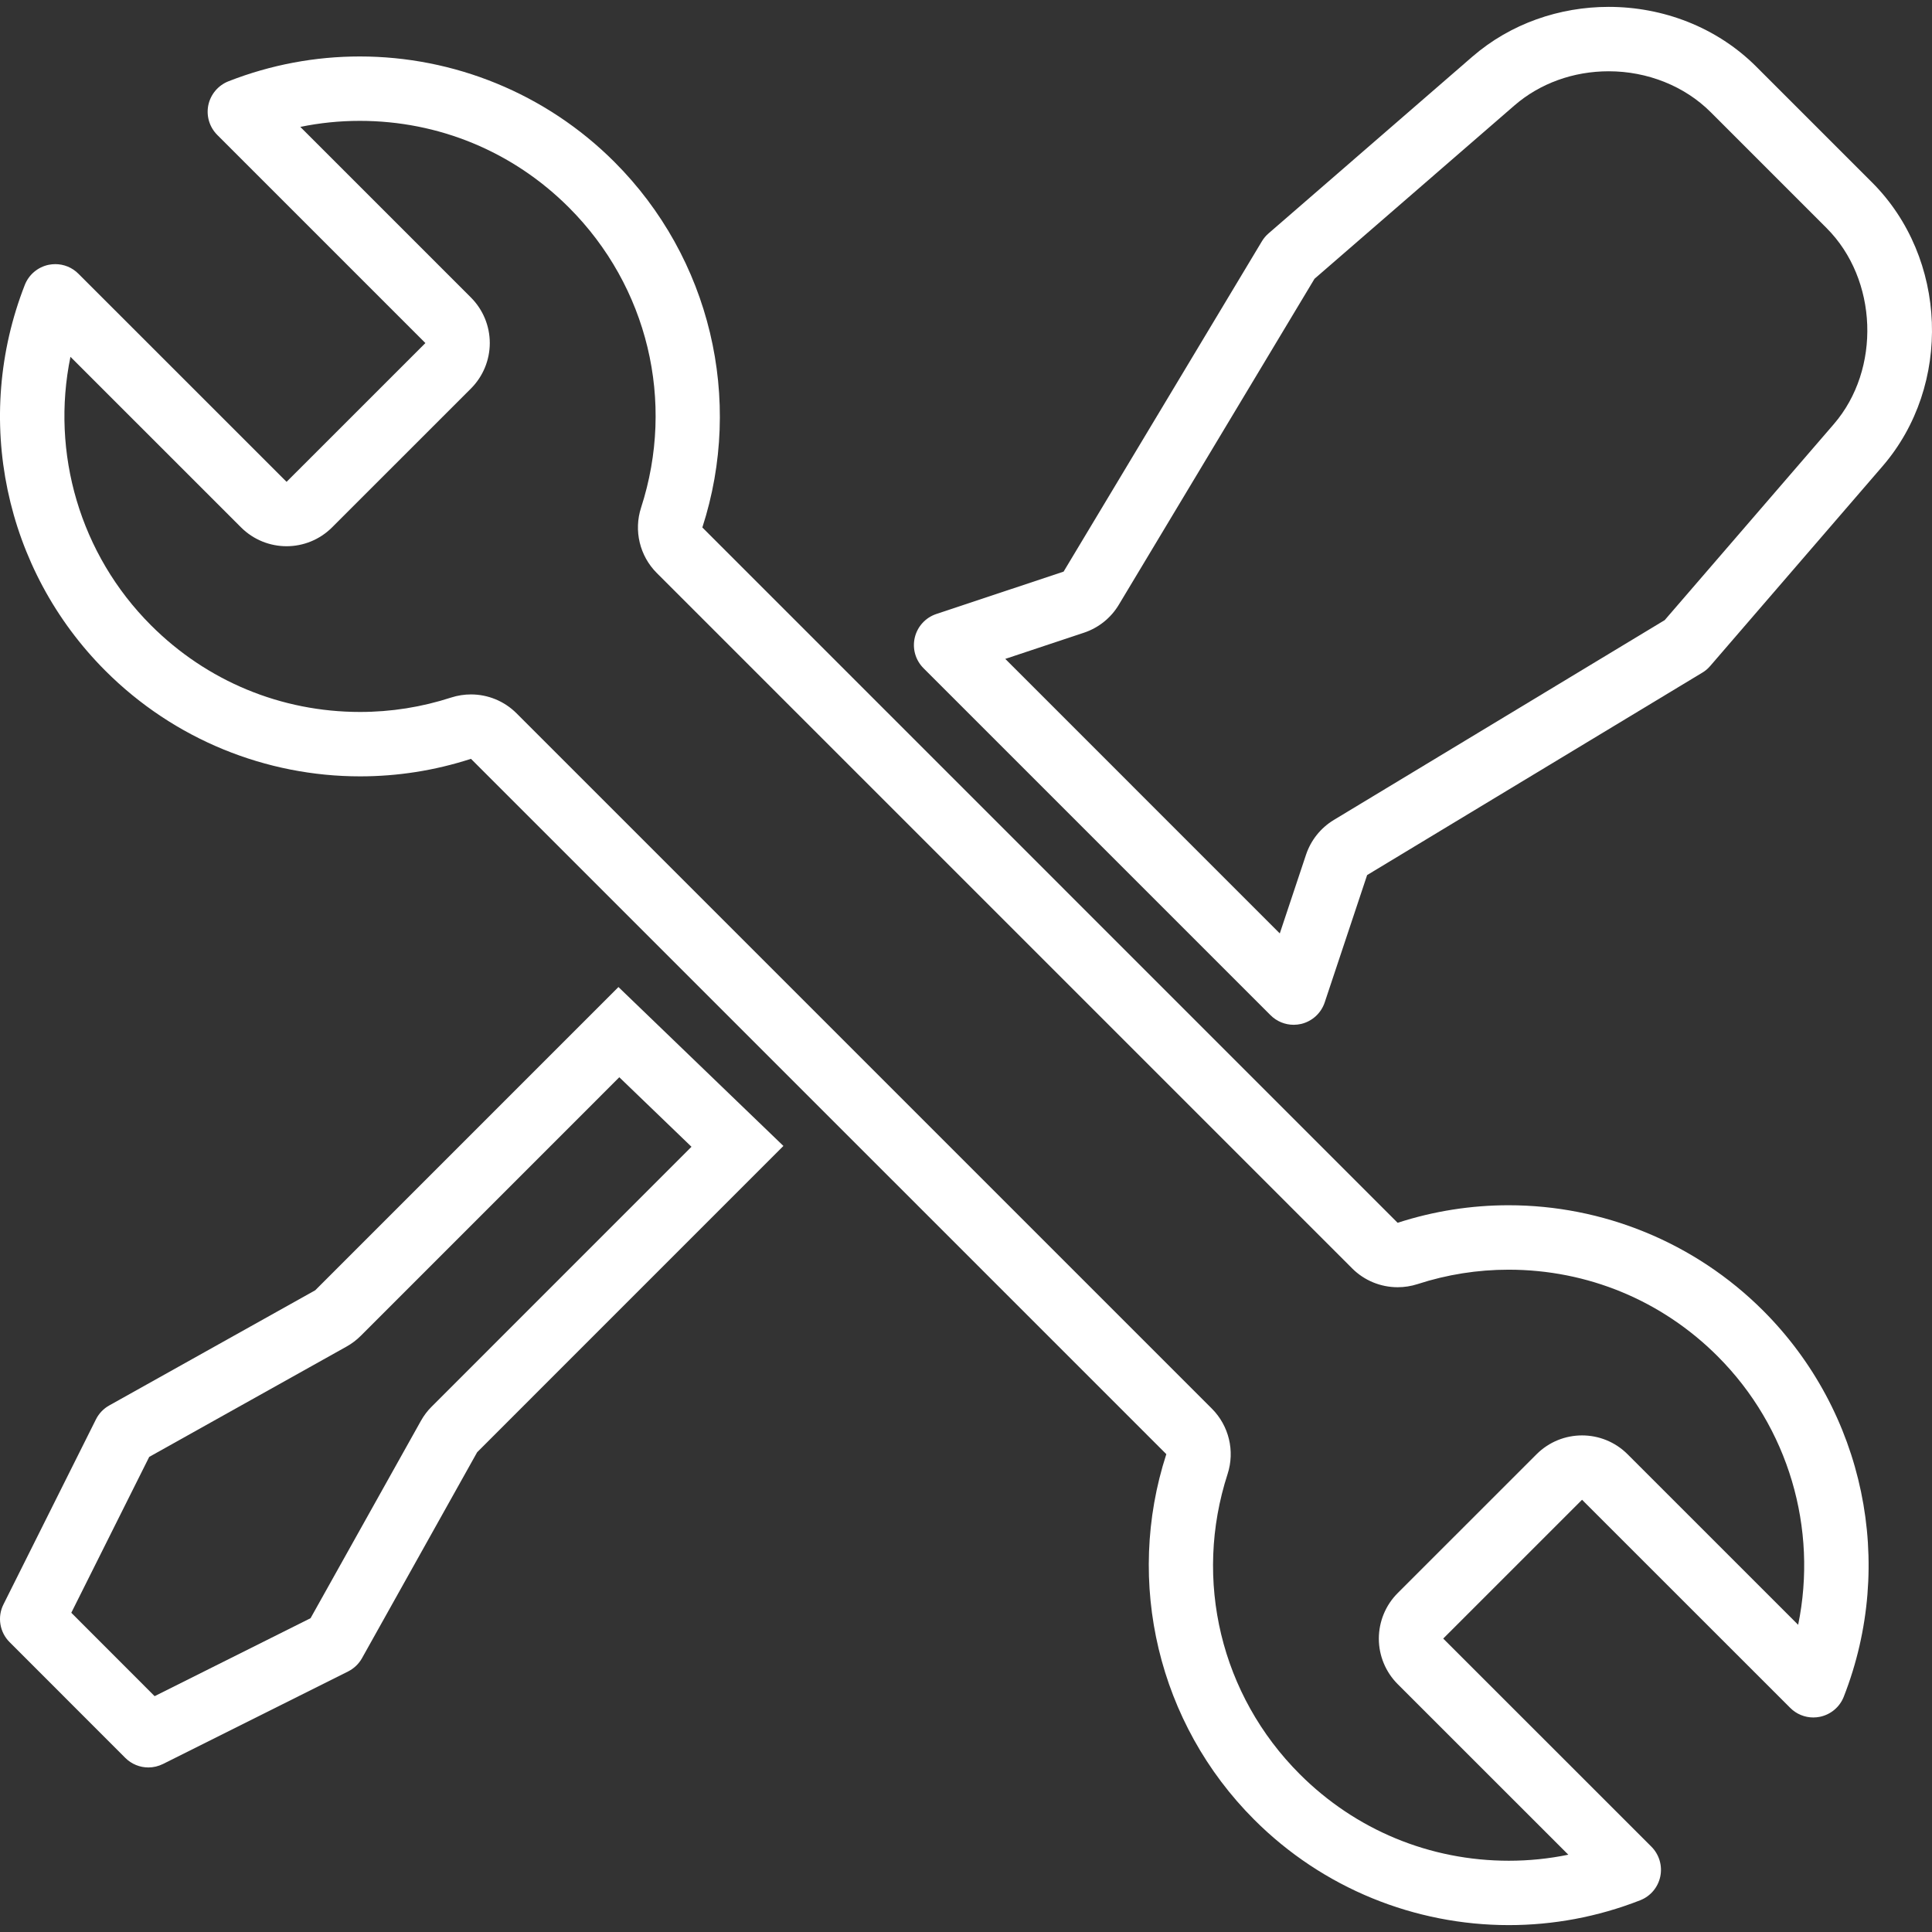 <?xml version="1.0" encoding="utf-8"?>
<!-- Generator: Adobe Illustrator 16.0.0, SVG Export Plug-In . SVG Version: 6.00 Build 0)  -->
<!DOCTYPE svg PUBLIC "-//W3C//DTD SVG 1.1//EN" "http://www.w3.org/Graphics/SVG/1.1/DTD/svg11.dtd">
<svg version="1.1" id="Vrstva_1" xmlns="http://www.w3.org/2000/svg" xmlns:xlink="http://www.w3.org/1999/xlink" x="0px" y="0px"
	 width="120px" height="120px" viewBox="0 0 120 120" enable-background="new 0 0 120 120" xml:space="preserve">
<rect x="0" y="0" width="120" height="120" fill="#333333" stroke="none"/>
<path fill="#FFFFFF" d="M99.921,4.427c2.412,0,4.719,0.926,6.331,2.537l7.199,7.2c3.19,3.189,3.396,8.768,0.449,12.181
	l-10.502,12.172L82.846,50.929c-0.814,0.492-1.426,1.258-1.727,2.16l-1.629,4.888L62.439,40.925l4.889-1.627
	c0.906-0.303,1.674-0.918,2.164-1.737l12.154-20.245L94.064,6.55C95.643,5.181,97.723,4.427,99.921,4.427 M81.807,17.048h0.006
	H81.807 M99.921,0.427c-3.04,0-6.084,1.025-8.478,3.1l-12.651,10.97c-0.163,0.138-0.302,0.306-0.412,0.488L66.063,35.503
	l-7.91,2.635c-0.666,0.223-1.172,0.775-1.334,1.462c-0.162,0.686,0.043,1.403,0.541,1.903l21.553,21.551
	c0.386,0.387,0.904,0.598,1.439,0.598c0.153,0,0.31-0.018,0.465-0.053c0.687-0.164,1.239-0.668,1.463-1.338l2.635-7.909
	l20.82-12.573c0.184-0.108,0.347-0.248,0.487-0.411l10.707-12.411c4.337-5.022,4.044-12.929-0.647-17.622l-7.2-7.199
	C106.619,1.675,103.273,0.427,99.921,0.427"/>
<path fill="#FFFFFF" d="M22.344,7.507c4.908,0,9.521,1.91,12.99,5.379c4.904,4.904,6.622,12.048,4.485,18.643
	c-0.464,1.43-0.087,2.999,0.976,4.063l43.188,43.188c0.762,0.764,1.783,1.172,2.828,1.172c0.412,0,0.828-0.063,1.233-0.193
	c1.831-0.596,3.734-0.896,5.656-0.896c4.905,0,9.519,1.91,12.985,5.377c4.412,4.414,6.23,10.699,5.002,16.68l-10.594-10.592
	c-0.781-0.781-1.804-1.172-2.828-1.172c-1.022,0-2.047,0.391-2.828,1.172l-8.621,8.619c-0.752,0.75-1.172,1.77-1.174,2.83
	c0,1.061,0.422,2.078,1.172,2.828l10.597,10.594c-1.211,0.25-2.444,0.375-3.692,0.375c-4.908,0-9.521-1.91-12.988-5.377
	c-4.903-4.902-6.621-12.047-4.483-18.643c0.463-1.43,0.086-2.998-0.978-4.063L32.082,44.304c-0.762-0.762-1.783-1.172-2.829-1.172
	c-0.411,0-0.827,0.063-1.233,0.194c-1.828,0.593-3.729,0.895-5.651,0.895c-4.906,0-9.519-1.911-12.99-5.382
	c-4.411-4.41-6.231-10.698-5.003-16.677l10.594,10.593c0.782,0.78,1.806,1.172,2.83,1.172c1.022,0,2.047-0.392,2.827-1.172
	l8.622-8.62c0.751-0.75,1.172-1.768,1.173-2.828c0-1.062-0.422-2.078-1.172-2.829L18.653,7.882
	C19.863,7.632,21.098,7.507,22.344,7.507 M5.266,19.158H5.27H5.266 M22.344,3.507c-2.742,0-5.506,0.505-8.156,1.543
	c-0.637,0.253-1.106,0.806-1.248,1.478c-0.139,0.671,0.07,1.366,0.555,1.853l12.927,12.927l-8.622,8.62L4.871,17.003
	c-0.385-0.388-0.902-0.597-1.438-0.597c-0.137,0-0.276,0.015-0.414,0.042c-0.672,0.141-1.227,0.609-1.478,1.248
	c-3.241,8.279-1.278,17.688,5.009,23.971c4.273,4.274,9.992,6.554,15.817,6.554c2.308,0,4.629-0.357,6.886-1.089L72.442,90.32
	c-2.579,7.955-0.507,16.738,5.46,22.703c4.273,4.275,9.992,6.549,15.816,6.549c2.741,0,5.508-0.504,8.157-1.543
	c0.638-0.248,1.107-0.803,1.248-1.475c0.14-0.672-0.067-1.367-0.552-1.854l-12.93-12.926l8.623-8.621l12.928,12.924
	c0.384,0.387,0.902,0.598,1.435,0.598c0.14,0,0.279-0.014,0.417-0.043c0.672-0.141,1.227-0.609,1.477-1.248
	c3.242-8.277,1.279-17.688-5.006-23.975c-4.274-4.271-9.991-6.549-15.815-6.549c-2.308,0-4.631,0.357-6.89,1.09L43.624,32.762
	c2.578-7.955,0.504-16.738-5.462-22.704C33.889,5.785,28.17,3.507,22.344,3.507"/>
<path fill="#FFFFFF" d="M38.466,66.91l4.483,4.318L26.809,87.371c-0.262,0.26-0.484,0.555-0.664,0.877l-6.856,12.262l-9.685,4.842
	l-5.176-5.18l4.84-9.682l12.265-6.857c0.321-0.18,0.616-0.404,0.876-0.664L38.466,66.91 M9.538,89.947h0.005H9.538 M38.413,61.307
	L19.58,80.141L6.789,87.293c-0.357,0.197-0.645,0.498-0.828,0.863L0.215,99.652c-0.392,0.779-0.238,1.727,0.381,2.344l7.184,7.188
	c0.39,0.391,0.91,0.596,1.437,0.596c0.31,0,0.621-0.074,0.91-0.217l11.494-5.746c0.364-0.184,0.667-0.471,0.864-0.826l7.152-12.791
	l19.022-19.023l-2.929-2.82L38.413,61.307z"/>
</svg>
